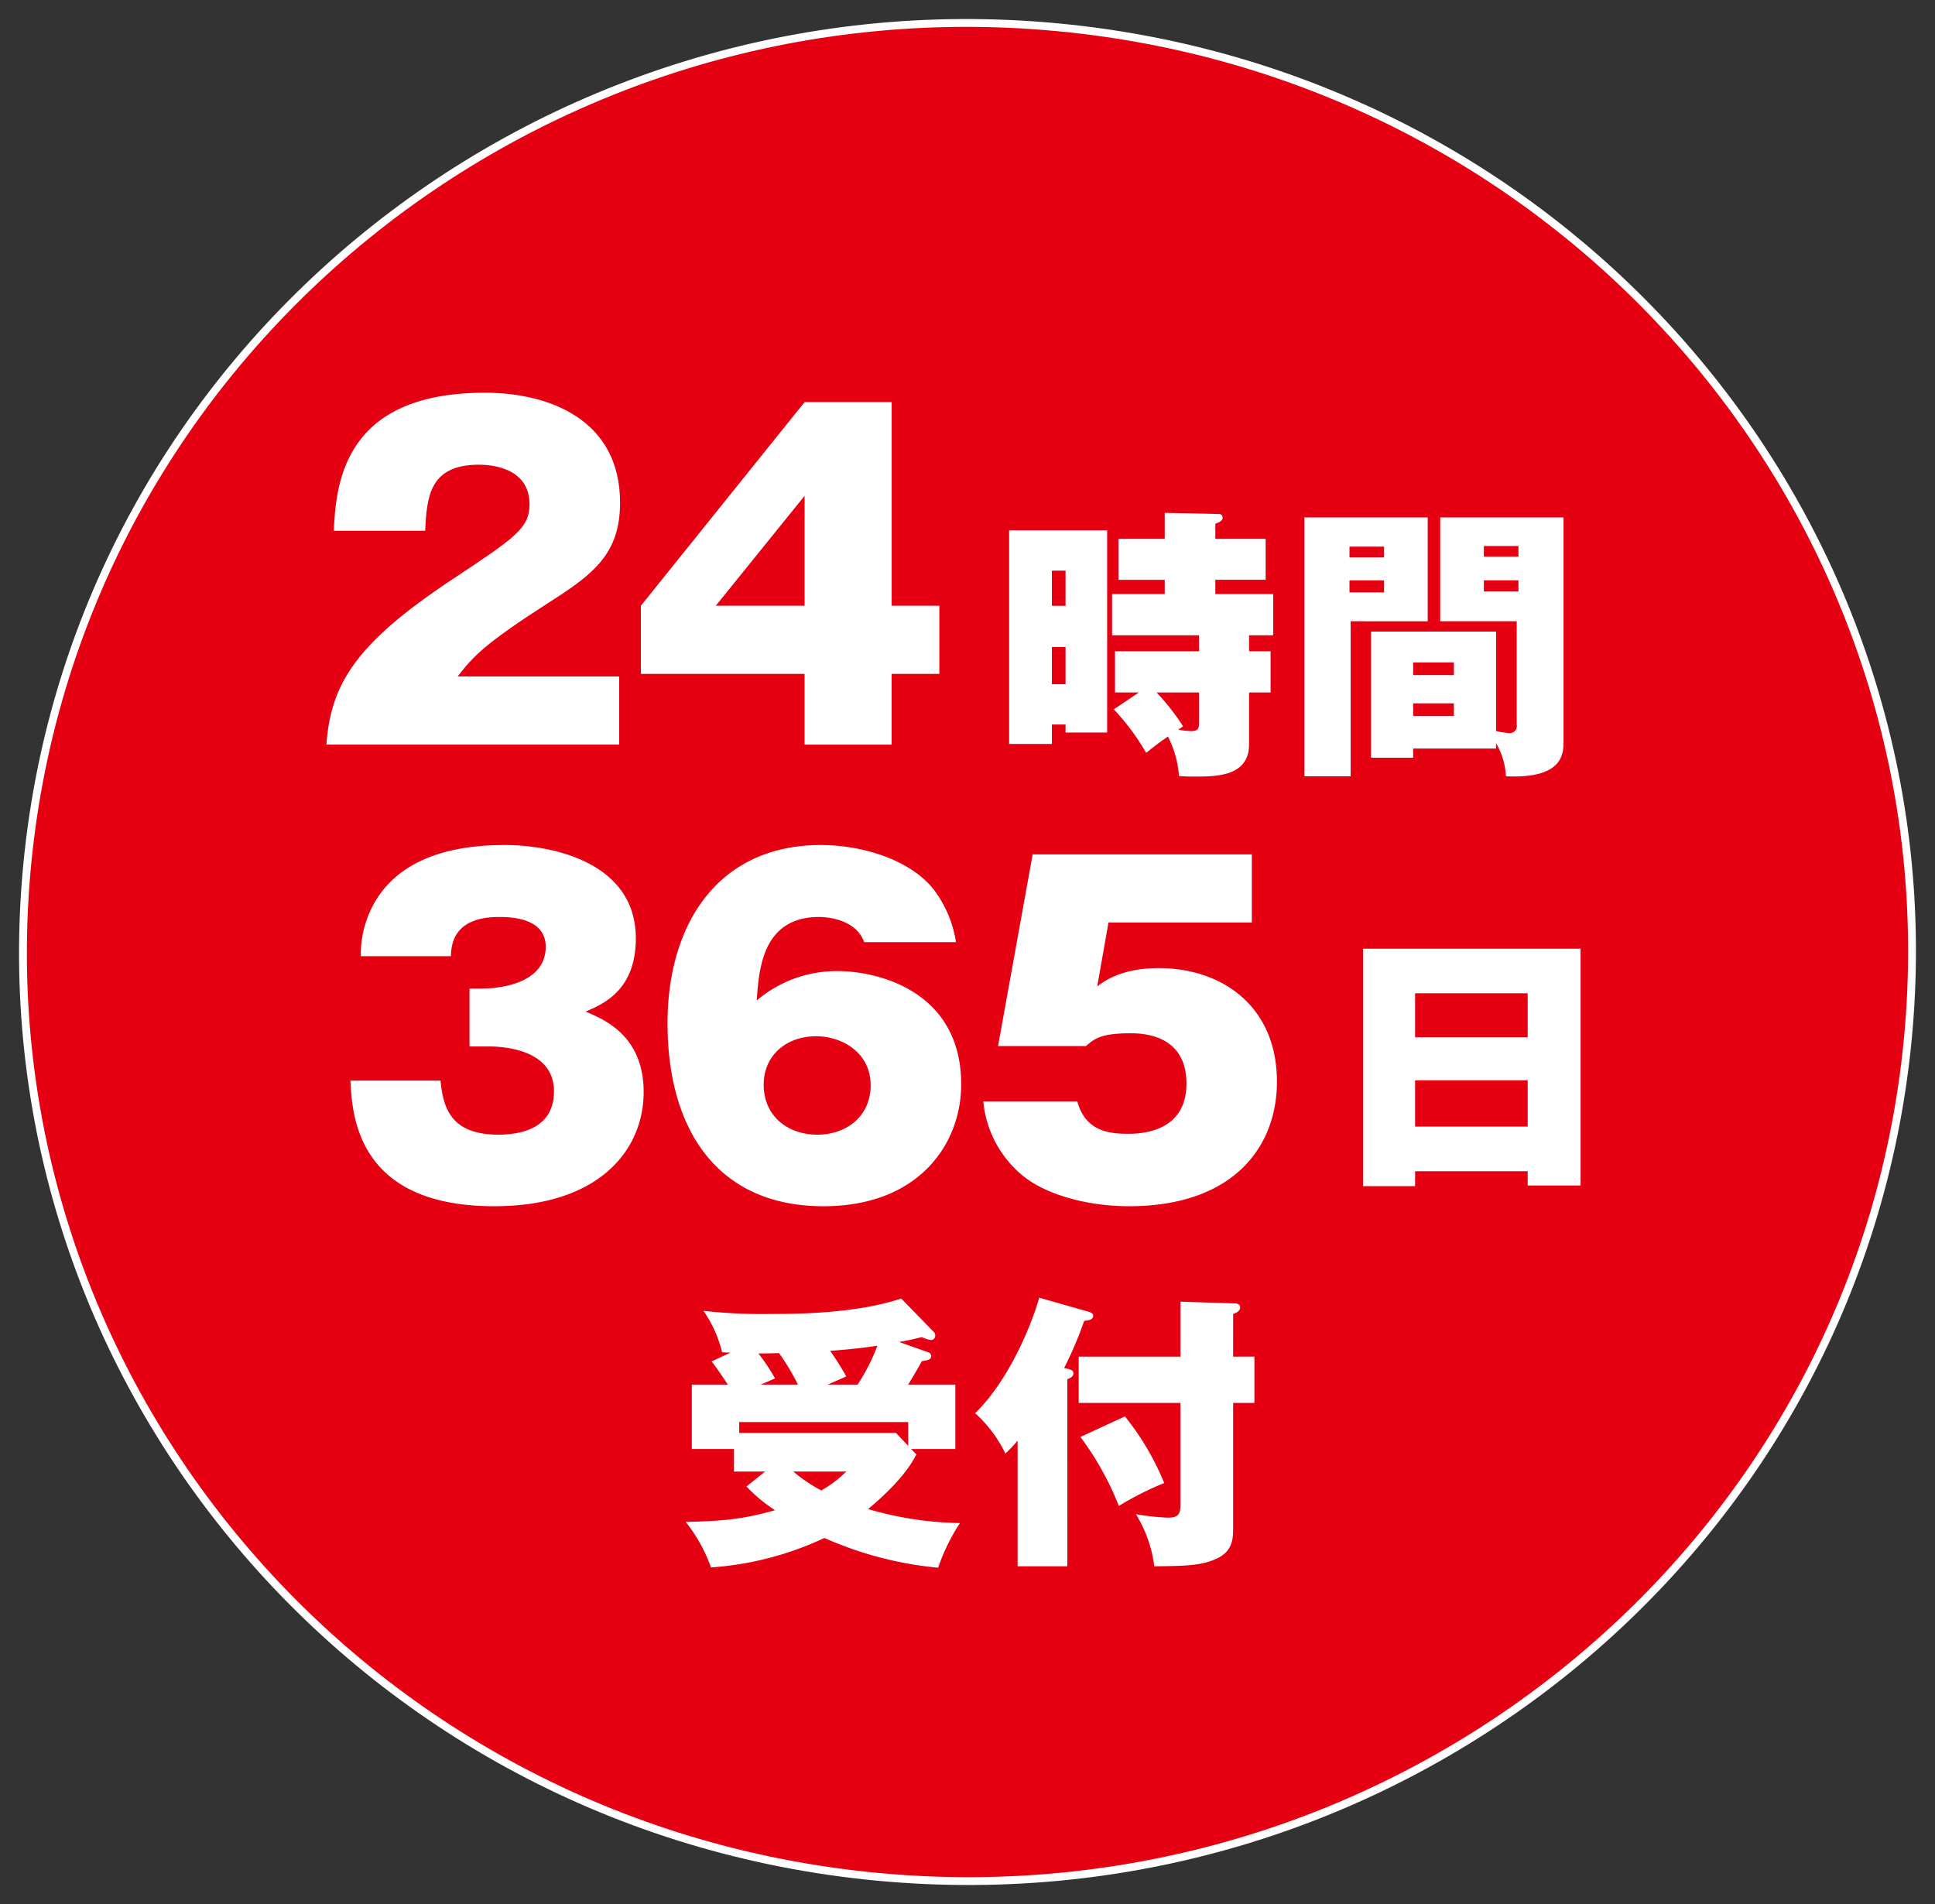 <svg xmlns="http://www.w3.org/2000/svg" xmlns:xlink="http://www.w3.org/1999/xlink" width="300" height="295.208" viewBox="0 0 300 295.208">
  <rect x="0" y="0" width="300" height="295.208" fill="#333333" stroke="none"/>
  <defs>
    <clipPath id="clip-path">
      <rect id="Rectangle_352" data-name="Rectangle 352" width="300" height="295.209" fill="none"/>
    </clipPath>
  </defs>
  <g id="Group_4483" data-name="Group 4483" transform="translate(0 0)">
    <g id="Group_4482" data-name="Group 4482" transform="translate(0 0)" clip-path="url(#clip-path)">
      <path id="Path_3975" data-name="Path 3975" d="M1.893,130.941C9.59,52.09,80.816-5.691,160.988,1.882S299.9,79.511,292.2,158.362,213.275,294.995,133.107,287.422-5.806,209.792,1.893,130.941Z" transform="translate(2.953 2.952)" fill="none" stroke="#fff" stroke-width="2.43"/>
      <path id="Path_3976" data-name="Path 3976" d="M1.893,130.941C9.59,52.09,80.816-5.691,160.988,1.882S299.9,79.511,292.2,158.362,213.275,294.995,133.107,287.422-5.806,209.792,1.893,130.941" transform="translate(2.953 2.952)" fill="#e50012"/>
      <path id="Path_3977" data-name="Path 3977" d="M60.145,72.3H14.755c.672-9.247,4.363-15.585,19.536-25.624,9.672-6.407,11.953-7.926,11.953-11.624,0-5.086-4.764-6.143-7.854-6.143-7.724,0-8.06,5.086-8.328,10.238H15.9c.336-7.463,1.609-21.4,23.432-21.4,9.94,0,20.949,4.16,20.949,17.039,0,7.858-4.027,11.03-10.876,15.386C39.2,56.72,37.584,58.565,35.1,61.738H60.145Z" transform="translate(35.852 43.14)" fill="#fff"/>
      <path id="Path_3978" data-name="Path 3978" d="M54.351,18.177h13.5V49.745h7.388V60.312H67.848V71.277h-13.5V60.312H28.971V49.745Zm0,31.568V32.706L40.584,49.745Z" transform="translate(70.393 44.168)" fill="#fff"/>
      <path id="Path_3979" data-name="Path 3979" d="M60.813,25.889V57.241H54.365V56h-2.12v3.015h-6.63V25.889Zm-6.448,6.253h-2.12V37.6h2.12Zm-2.12,17.605h2.12V43.981h-2.12Zm30.573-5.1h3.334v6.386H82.819v8.029c0,5.011-5.1,5.011-8.568,5.011-1.039,0-1.67-.045-2.3-.089a15.866,15.866,0,0,0-1.711-6.122c-1.355.933-1.578,1.111-3.382,2.528a35.78,35.78,0,0,0-5.007-6.74l3.879-2.617h-3.7V44.647h13.03V42.163H61.578V35.777h8.163V33.562H62.573V27.216h7.168V23.183l8.341.178a.552.552,0,0,1,.631.576c0,.442-.453.707-1.125.929v2.349h7.8v6.345h-7.8v2.216h8.972v6.386H82.819Zm-7.758,6.386H68.479a35.652,35.652,0,0,1,4.1,5.234,4.02,4.02,0,0,1-.765.532,14.655,14.655,0,0,0,2.03.223c1.214,0,1.214-.621,1.214-1.375Z" transform="translate(110.837 56.331)" fill="#fff"/>
      <path id="Path_3980" data-name="Path 3980" d="M78.084,23.39v16.1H66.135V63.525H58.963V23.39Zm-6.767,4.524H65.953V29.6h5.364Zm-5.364,7.1h5.364V33.148H65.953ZM88.679,59.224H75.831v1.42H69.294V41.084H88.679V56.518a14.389,14.389,0,0,0,2.03.309,1.091,1.091,0,0,0,1.173-1.283V39.486H80.022V23.39H99.14v34.9c0,2-.4,5.632-8.928,5.234a11.379,11.379,0,0,0-1.533-5.145ZM82.141,45.876H75.831v1.952h6.311Zm-6.311,8.29h6.311V52.214H75.831ZM92.15,27.825H86.785v1.643H92.15Zm-5.364,7.048H92.15V33.144H86.785Z" transform="translate(143.268 56.834)" fill="#fff"/>
      <path id="Path_3981" data-name="Path 3981" d="M34.306,69.433V60.454h2.013c.6,0,9.8,0,9.8-6.475,0-4.49-5.371-4.62-7.251-4.62-7.182,0-7.384,4.424-7.453,6.078H17.452a16.181,16.181,0,0,1,2.754-9.315C24.435,39.913,32.293,38.2,39.746,38.2c7.854,0,20.345,2.905,20.345,14.463,0,7.988-4.97,10.169-7.789,11.359,2.953,1.252,9,3.762,9,12.481,0,8.983-6.918,17.7-23.165,17.7C16.78,94.2,16.108,80,15.84,74.718H29.806c.4,3.965,1.413,8.386,8.931,8.386,3.961,0,8.664-1.187,8.664-6.736,0-6.935-9-6.935-10.142-6.935Z" transform="translate(38.488 92.814)" fill="#fff"/>
      <path id="Path_3982" data-name="Path 3982" d="M60.659,53.256c-1.139-3.238-5.035-3.9-6.983-3.9-8.8,0-9.336,8.125-9.672,12.944a19.118,19.118,0,0,1,12.625-4.555c5.844,0,19.073,2.905,19.073,17.567,0,9.243-6.585,18.888-21.354,18.888-16.25,0-24.173-11.624-24.173-28.4,0-15.191,7.72-27.6,23.768-27.6,6.914,0,14.367,2.572,17.729,7.2A18.186,18.186,0,0,1,74.9,53.256Zm1.008,22.187c0-5.018-4.366-7.594-8.461-7.594-4.634,0-8.125,2.974-8.125,7.528,0,4.689,3.557,7.727,8.328,7.727,4.5,0,8.259-2.84,8.259-7.662" transform="translate(73.319 92.817)" fill="#fff"/>
      <path id="Path_3983" data-name="Path 3983" d="M86.08,49.189H63.855l-1.746,9.905c1.142-.857,3.759-2.84,9.6-2.84,9.4,0,18.264,5.615,18.264,17.636,0,9.905-6.582,19.282-22.962,19.282-6.112,0-12.625-1.653-16.384-4.689a16.9,16.9,0,0,1-6.18-11.558H59.022c1.272,4.623,4.9,5.018,7.923,5.018,2.953,0,9-.792,9-7.792,0-7.792-7.117-7.792-8.729-7.792-4.565,0-5.573.861-6.849,1.982H46.733L52.1,38.622H86.08Z" transform="translate(108.002 93.845)" fill="#fff"/>
      <path id="Path_3984" data-name="Path 3984" d="M69.685,77.389V79.7h-8.07V42.885H95.34V79.6h-8.2V77.389ZM87.136,49.8H69.685v6.829H87.136Zm0,13.482H69.685v7.185H87.136Z" transform="translate(149.711 104.203)" fill="#fff"/>
      <path id="Path_3985" data-name="Path 3985" d="M37.942,67.078c-.364,0-.905-.041-1.31-.041a18.659,18.659,0,0,0-2.888-6.431,81.865,81.865,0,0,0,10.509.487c3.382,0,12.985,0,20.153-2.394l5.141,5.275a.866.866,0,0,1,.137.446.663.663,0,0,1-.631.71,4.76,4.76,0,0,1-1.444-.442c-.995.219-1.759.442-3.519.751l4.51,1.6a.625.625,0,0,1,.453.573c0,.58-.586.669-1.444.8-.679,1.238-1.4,2.439-2.12,3.636H72.8v9.981H65.943l.809.84c-1.849,3.769-6.311,7.494-7.484,8.472a53.543,53.543,0,0,0,14.247,2.171,30.627,30.627,0,0,0-3.382,6.921A55.941,55.941,0,0,1,52.5,95.82a49.222,49.222,0,0,1-17.585,4.568A24.627,24.627,0,0,0,31,93.336c5.457-.137,8.746-.357,13.843-1.821a22.974,22.974,0,0,1-4.421-3.68l2.888-2.308H38.481v-3.5H31.94V72.048h5.594c-.542-.8-1.581-2.4-2.524-3.591ZM63.6,79.542l1.893,2V77.854h-26.2v1.687ZM48.4,72.048a36.09,36.09,0,0,0-2.929-4.881c-.995,0-1.31.048-3.2.048A30.972,30.972,0,0,1,44.84,71.07c-.453.223-1.581.71-2.253.977Zm-.72,13.479a24.209,24.209,0,0,0,4.328,2.929,17.613,17.613,0,0,0,3.876-2.929Zm9.964-13.479a30.363,30.363,0,0,0,3.066-6.033c-1.485.223-2.929.446-7.305.8.813,1.2,1.444,2.13,2.48,3.948-.72.353-1.08.487-2.884,1.286Z" transform="translate(75.316 142.627)" fill="#fff"/>
      <path id="Path_3986" data-name="Path 3986" d="M58.373,100.308h-7.71V80.837A23.683,23.683,0,0,1,48.77,82.83a20.364,20.364,0,0,0-4.689-6.253C50.21,70.544,53.551,60.526,54,58.66l7.484,2.13c.453.134.9.268.9.665,0,.665-.857.755-1.4.8a58.839,58.839,0,0,1-3.111,7.316c1.036.223,1.441.312,1.441.844,0,.442-.453.71-.947.888Zm29-32.511v7.185H84.076V94.319c0,1.595,0,3.591-2.524,4.788-2.391,1.108-4.781,1.152-9.7,1.2a20.231,20.231,0,0,0-2.84-8.074,37.379,37.379,0,0,0,4.915.532c1.578,0,1.982-.4,1.982-2.126V74.982H60.132V67.8h15.78V59.281l8.3.268c.453,0,.947.089.947.621,0,.621-.72.888-1.08,1.019V67.8ZM67.3,77.068A41.315,41.315,0,0,1,73.389,87.4a47.807,47.807,0,0,0-7.031,3.55A45.729,45.729,0,0,0,60.4,80.257Z" transform="translate(107.107 142.533)" fill="#fff"/>
    </g>
  </g>
</svg>
